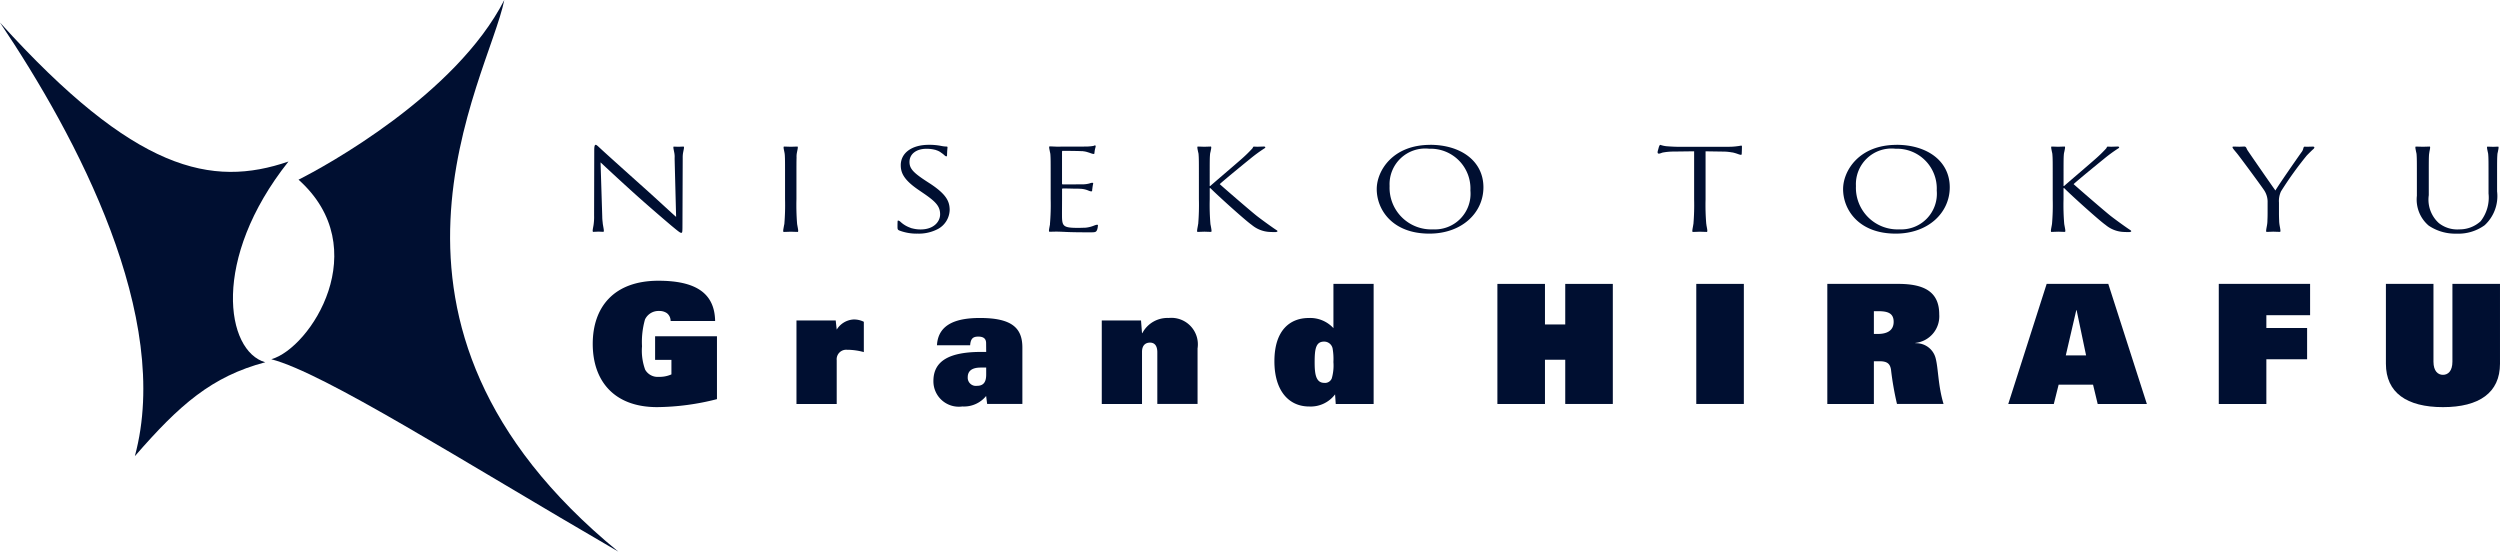 <svg height="44.876" viewBox="0 0 203.391 44.876" width="203.391" xmlns="http://www.w3.org/2000/svg" xmlns:xlink="http://www.w3.org/1999/xlink"><clipPath id="a"><path d="m0 0h203.39v44.876h-203.39z"/></clipPath><g clip-path="url(#a)" fill="#000f31"><path d="m46.017 44.876c-12.965-7.537-23.88-14.506-28.228-15.65 3.2-.906 8.452-9.032 2.215-14.608 2.133-1.067 12.8-6.9 16.741-14.618-1.313 6.483-13.458 26.268 9.273 44.876" transform="translate(4.284)"/><path d="m43.938 22.926h5.033v5.113a20.175 20.175 0 0 1 -4.871.65c-3.518 0-5.236-2.152-5.236-5.143s1.719-5.139 5.344-5.139c3.005 0 4.574.988 4.613 3.274h-3.621a.8.8 0 0 0 -.3-.635 1.056 1.056 0 0 0 -.634-.179 1.212 1.212 0 0 0 -1.151.692 6.67 6.67 0 0 0 -.242 2.178 4.526 4.526 0 0 0 .257 1.907 1.164 1.164 0 0 0 1.109.582 2.363 2.363 0 0 0 1.027-.2v-1.179h-1.328z" transform="translate(9.359 4.433)"/><path d="m52.222 21.029h3.193l.081.743a1.728 1.728 0 0 1 1.34-.824 1.764 1.764 0 0 1 .866.187v2.465a5.2 5.2 0 0 0 -1.367-.189.775.775 0 0 0 -.839.852v3.559h-3.274z" transform="translate(12.576 5.045)"/><path d="m65.494 25.45c0 .555-.175.918-.744.918a.663.663 0 0 1 -.757-.7c0-.377.19-.785 1.056-.785h.445zm0-1.84h-.394c-2.542 0-3.9.691-3.9 2.367a2.066 2.066 0 0 0 2.353 2.071 2.32 2.32 0 0 0 1.936-.854l.083.65h2.866v-4.587c0-1.583-.839-2.408-3.449-2.408-1.719 0-3.4.392-3.5 2.221h2.7c.04-.571.258-.706.664-.706.46 0 .635.2.635.542z" transform="translate(14.739 5.021)"/><path d="m72.24 21.052h3.193l.081 1.029h.027a2.3 2.3 0 0 1 2.138-1.232 2.156 2.156 0 0 1 2.354 2.475v4.52h-3.274v-4.207c0-.5-.2-.784-.594-.784-.367 0-.651.216-.651.756v4.236h-3.274z" transform="translate(17.396 5.021)"/><path d="m88.361 24.987a3.773 3.773 0 0 1 -.134 1.313.589.589 0 0 1 -.609.366c-.7 0-.785-.758-.785-1.679 0-1.083.094-1.679.771-1.679a.7.7 0 0 1 .7.623 5.041 5.041 0 0 1 .055 1.056m.19 3.4h3.083v-9.773h-3.271v3.6a2.57 2.57 0 0 0 -2.015-.825c-1.474 0-2.787.947-2.787 3.519 0 2.407 1.176 3.68 2.827 3.68a2.48 2.48 0 0 0 2.109-.988z" transform="translate(20.122 4.483)"/><path d="m103.7 24.784h-1.65v3.6h-3.87v-9.77h3.87v3.3h1.65v-3.3h3.87v9.768h-3.87z" transform="translate(23.643 4.483)"/><path d="m0 0h3.87v9.769h-3.87z" transform="translate(138.003 23.096)"/><path d="m123.6 22.685v-1.851h.35c.759 0 1.259.149 1.259.865s-.541.986-1.287.986zm-3.788 5.7h3.788v-3.479h.444c.624 0 .867.187.948.676a24.546 24.546 0 0 0 .488 2.8h3.789c-.448-1.477-.421-2.854-.638-3.694a1.624 1.624 0 0 0 -1.65-1.246v-.027a2.179 2.179 0 0 0 1.936-2.325c0-1.84-1.231-2.477-3.329-2.477h-5.776z" transform="translate(28.852 4.483)"/><path d="m136.356 24.432.854-3.679h.027l.771 3.679zm-4.68 3.951h3.706l.392-1.571h2.8l.378 1.571h4l-3.138-9.769h-5.014z" transform="translate(31.709 4.483)"/><path d="m145.479 18.614h7.429v2.544h-3.558v1.042h3.315v2.546h-3.315v3.638h-3.871z" transform="translate(35.033 4.483)"/><path d="m165.718 25.11c0 2.353-1.691 3.53-4.639 3.53s-4.642-1.178-4.642-3.53v-6.5h3.869v6.332c0 .771.366 1.07.773 1.07s.769-.3.769-1.07v-6.328h3.87z" transform="translate(37.672 4.483)"/><path d="m94.613 9.495c2.479 0 4.335 1.308 4.335 3.457 0 2.063-1.743 3.768-4.4 3.768-3.023 0-4.28-1.962-4.28-3.621 0-1.494 1.3-3.6 4.345-3.6m.231 6.874a2.9 2.9 0 0 0 3.045-3.159 3.241 3.241 0 0 0 -3.355-3.4 2.9 2.9 0 0 0 -3.219 3.031 3.389 3.389 0 0 0 3.529 3.529" transform="translate(21.738 2.287)"/><path d="m125.189 9.495c2.48 0 4.335 1.308 4.335 3.457 0 2.063-1.745 3.768-4.4 3.768-3.023 0-4.278-1.962-4.278-3.621 0-1.494 1.3-3.6 4.345-3.6m.232 6.874a2.9 2.9 0 0 0 3.042-3.159 3.239 3.239 0 0 0 -3.353-3.4 2.9 2.9 0 0 0 -3.22 3.031 3.388 3.388 0 0 0 3.53 3.529" transform="translate(29.101 2.287)"/><path d="m46.248 9.637c-.194.007-.341.016-.408.016s-.2-.007-.391-.012c-.061.035.01.264.056.531a1.731 1.731 0 0 1 .022.39v.113l.12 4.683c-.351-.3-1.555-1.429-2.645-2.4-1.7-1.521-3.342-3-3.51-3.163-.108-.092-.3-.3-.383-.3s-.122.1-.122.462l-.012 5.281a4.5 4.5 0 0 1 -.046.792c-.048.285-.115.539-.025.547.217-.009.382-.019.436-.019s.186.01.39.017c.079-.02.016-.267-.03-.546a2.156 2.156 0 0 1 -.03-.242 3.9 3.9 0 0 1 -.032-.452l-.138-4.412c.355.331 1.6 1.494 2.881 2.645 1.169 1.05 2.756 2.4 2.876 2.5.586.486.718.588.807.588s.1-.046.1-.654l.02-5.4v-.046a2.135 2.135 0 0 1 .025-.383c.048-.283.127-.524.043-.535" transform="translate(9.359 2.287)"/><path d="m52.5 16.006v-.015a.747.747 0 0 1 -.017-.1 19.332 19.332 0 0 1 -.053-2v-1.62c0-1.088 0-1.5.01-1.764a1.674 1.674 0 0 1 .021-.362c.051-.285.128-.527.041-.536-.261.009-.505.017-.536.017s-.275-.009-.542-.017c-.087.009-.009.251.041.536a1.927 1.927 0 0 1 .022.226c.016.269.016.608.016 1.9v1.622a18.474 18.474 0 0 1 -.056 2c-.007.047-.017.091-.027.133-.048.287-.115.537-.016.53.273-.007.53-.019.562-.019s.261.01.561.017c.092 0 .024-.259-.025-.547" transform="translate(12.366 2.314)"/><path d="m61.477 12.638-.308-.2c-1.057-.692-1.346-1.022-1.346-1.549 0-.674.594-1.07 1.359-1.07a2.694 2.694 0 0 1 .718.081l.056.011a.316.316 0 0 1 .044.021 1.206 1.206 0 0 1 .411.213 1.775 1.775 0 0 1 .243.189c.143.136.215.117.222.036.011-.421.04-.634.04-.673s-.021-.063-.11-.063a2.134 2.134 0 0 1 -.387-.046 4.927 4.927 0 0 0 -1.025-.093c-1.4 0-2.281.674-2.281 1.659 0 .627.263 1.2 1.433 2l.5.342c.947.654 1.269 1.024 1.269 1.659 0 .589-.52 1.225-1.58 1.225a2.618 2.618 0 0 1 -.7-.091.257.257 0 0 1 -.053-.011.091.091 0 0 0 -.024-.009c-.036-.012-.074-.027-.11-.043a2.248 2.248 0 0 1 -.725-.436c-.143-.139-.256-.168-.266-.086-.007.125-.01.266-.01.417 0 .248.01.285.164.351a3.929 3.929 0 0 0 1.478.248 3.343 3.343 0 0 0 1.665-.386 1.822 1.822 0 0 0 .938-1.531c0-.737-.309-1.308-1.612-2.165" transform="translate(14.17 2.287)"/><path d="m72.451 16.053a2.409 2.409 0 0 1 -.659.169 1.745 1.745 0 0 1 -.206.009c-.17.007-.336.01-.464.01-1.08 0-1.247-.119-1.279-.756-.011-.194 0-1.262 0-1.577v-.808c0-.037.022-.067.078-.067.108 0 .532.007.922.019.2 0 .387 0 .491.009a1.819 1.819 0 0 1 .658.148c.208.083.3.088.3-.007a.964.964 0 0 1 .019-.175 3.2 3.2 0 0 1 .065-.392c.012-.082-.1-.082-.311-.007a2.153 2.153 0 0 1 -.656.069h-.06c-.49.009-1.329.009-1.442.009-.056 0-.067-.029-.067-.092v-2.549c0-.065.022-.092.067-.092.119 0 1.321.009 1.51.027a.236.236 0 0 0 .04 0h.063l.067.011a1.612 1.612 0 0 1 .355.079c.071.021.145.043.235.078.2.069.288.083.3.007 0-.058.01-.1.012-.129.031-.258.088-.37.088-.433 0-.046-.011-.083-.045-.083-.056 0-.1.037-.153.047a4.164 4.164 0 0 1 -.476.046c-.252.009-2.448.009-2.525.009l-.453-.019h-.079-.006c-.091-.006-.029.2.02.465a.961.961 0 0 1 .035.207c.022.3.022.553.022 1.993v1.621a18.074 18.074 0 0 1 -.057 2v.034c0 .029 0 .05-.01.081-.048.27-.108.509-.041.542h.136c.231-.01.417-.01.439-.01.165 0 .431.01.861.03s1.036.027 1.862.027c.431 0 .517 0 .6-.239a1.826 1.826 0 0 0 .041-.187 1.232 1.232 0 0 1 .015-.123c.012-.094-.092-.082-.3-.006" transform="translate(16.562 2.298)"/><path d="m84.952 16.408c-.244-.153-1.067-.741-1.586-1.142-.452-.351-2.747-2.334-3.033-2.6.232-.231 2.15-1.8 2.425-2.018a12.268 12.268 0 0 1 1.225-.9c.093-.051.077-.146-.081-.14l-.449.014c-.1 0-.215 0-.33-.01-.078-.006-.088.084-.136.149a11.247 11.247 0 0 1 -.843.826c-.4.36-2.395 2.057-2.582 2.231h-.045v-.548c0-1.438 0-1.7.024-1.992a.934.934 0 0 1 .04-.23c.046-.242.1-.432.022-.44-.249.009-.481.017-.536.017-.038 0-.252-.009-.519-.016-.073.012-.02.208.029.453a.843.843 0 0 1 .036.216c.024.3.024.553.024 1.992v1.622a18.9 18.9 0 0 1 -.055 2c0 .022-.01.038-.015.06a.273.273 0 0 1 -.006.055c-.048.292-.118.55-.022.548.253-.009.486-.019.54-.019s.266.009.541.017c.086 0 .029-.241-.02-.516a1.038 1.038 0 0 1 -.026-.145 18.49 18.49 0 0 1 -.056-2v-.9h.056c.529.543 2.866 2.652 3.364 2.993a2.455 2.455 0 0 0 1.334.562c.2.016.372.02.6.02.048 0 .277-.04.083-.158" transform="translate(18.901 2.314)"/><path d="m140.936 16.408c-.244-.153-1.068-.741-1.587-1.142-.45-.351-2.743-2.334-3.031-2.6.232-.231 2.15-1.8 2.425-2.018a12.264 12.264 0 0 1 1.225-.9c.094-.051.077-.146-.081-.14l-.449.014c-.1 0-.217 0-.329-.01-.082-.006-.092.084-.139.149a10.613 10.613 0 0 1 -.844.826c-.4.36-2.392 2.057-2.58 2.231h-.046v-.548c0-1.438 0-1.7.022-1.992a1.073 1.073 0 0 1 .038-.23c.048-.242.1-.432.025-.44-.249.009-.481.017-.539.017-.037 0-.252-.009-.516-.016-.073.012-.019.208.029.453a.9.9 0 0 1 .035.216c.025.3.025.553.025 1.992v1.622a18.087 18.087 0 0 1 -.057 2c0 .022-.007.038-.01.06s0 .035-.009.055c-.051.292-.119.55-.024.548.253-.009.489-.019.54-.019s.268.009.543.017c.084 0 .027-.241-.024-.516-.007-.046-.019-.094-.024-.145a18.48 18.48 0 0 1 -.056-2v-.9h.056c.529.543 2.869 2.652 3.364 2.993a2.451 2.451 0 0 0 1.333.562c.2.016.376.02.6.02.046 0 .272-.04.081-.158" transform="translate(32.383 2.314)"/><path d="m115.482 9.561c-.045 0-.143.029-.309.046a5.1 5.1 0 0 1 -.782.047h-4.137c-.133 0-.551-.019-.872-.047a2.257 2.257 0 0 1 -.483-.11c-.045 0-.089.119-.112.175-.006.025-.037.141-.078.284-.119.409.213.217.381.17a5.011 5.011 0 0 1 .933-.083l1.632-.021v3.9a18.49 18.49 0 0 1 -.056 2c-.006.038-.014.072-.02.107v.007c-.048.3-.119.555-.021.548.274-.007.532-.019.565-.019l.56.017c.092 0 .026-.261-.025-.547v-.011c0-.035-.011-.068-.016-.1a18.485 18.485 0 0 1 -.056-2v-3.9l1.391.021a4.011 4.011 0 0 1 .763.069.053.053 0 0 1 .021 0 1 1 0 0 1 .115.024 3.455 3.455 0 0 1 .35.109c.2.071.289.084.3.009.01-.21.019-.445.019-.587 0-.056 0-.11-.056-.11" transform="translate(26.173 2.287)"/><path d="m165.066 10.1a.252.252 0 0 0 .006-.03c.047-.244.1-.437.032-.455-.194.007-.356.015-.4.015s-.228-.007-.474-.015c-.071.015-.016.211.032.455a.865.865 0 0 1 .033.213c.024.294.024.553.024 1.992v1.151a3.128 3.128 0 0 1 -.64 2.257 2.525 2.525 0 0 1 -1.732.664 2.415 2.415 0 0 1 -1.665-.506 2.574 2.574 0 0 1 -.824-2.277v-1.293c0-1.438 0-1.7.019-1.992v-.011c.006-.041.011-.081.017-.123 0-.02.009-.037.011-.055a.089.089 0 0 1 0-.027c.047-.249.1-.445.026-.454-.258.009-.5.016-.555.016s-.29-.007-.57-.015c-.076.011-.021.211.027.458a.934.934 0 0 1 .035.211c.022.294.022.553.022 1.992v1.345a2.778 2.778 0 0 0 .962 2.426 3.86 3.86 0 0 0 2.269.653 3.646 3.646 0 0 0 2.279-.683 3.218 3.218 0 0 0 1.015-2.755v-.986c0-1.438 0-1.7.024-1.992v-.016c0-.038.009-.077.015-.118a.376.376 0 0 0 .009-.05" transform="translate(38.139 2.314)"/><path d="m152.875 9.614-.424.011c-.03 0-.1 0-.184-.009-.151-.006-.094.2-.237.4-.221.3-1.949 2.782-2.159 3.168-.2-.267-2.1-3.01-2.273-3.277-.087-.14-.1-.3-.258-.3-.2.007-.359.016-.4.016-.025 0-.228-.007-.457-.012-.246-.007-.009.222.267.562.383.48 2.153 2.889 2.23 3.035a1.705 1.705 0 0 1 .254.968v.793c0 .11 0 .357-.014.637a2.194 2.194 0 0 1 -.035.4c-.048.292-.118.548-.022.548.261-.009.5-.019.534-.019s.251.01.54.017c.087-.007.02-.262-.029-.547-.007-.042-.011-.076-.016-.114a2.431 2.431 0 0 1 -.019-.282c-.014-.28-.014-.529-.014-.639v-.793a1.876 1.876 0 0 1 .165-.921 28.709 28.709 0 0 1 2.107-2.931c.127-.129.424-.427.514-.5s.181-.221-.068-.212" transform="translate(35.25 2.314)"/><path d="m10.971 36.756c3.636-4.189 6.26-6.488 10.61-7.641-3.2-.9-4.431-8.367 1.887-16.33-6.237 2.139-12.497.83-23.468-11.305 6.285 9.35 14.031 23.95 10.971 35.276" transform="translate(0 .357)"/></g></svg>